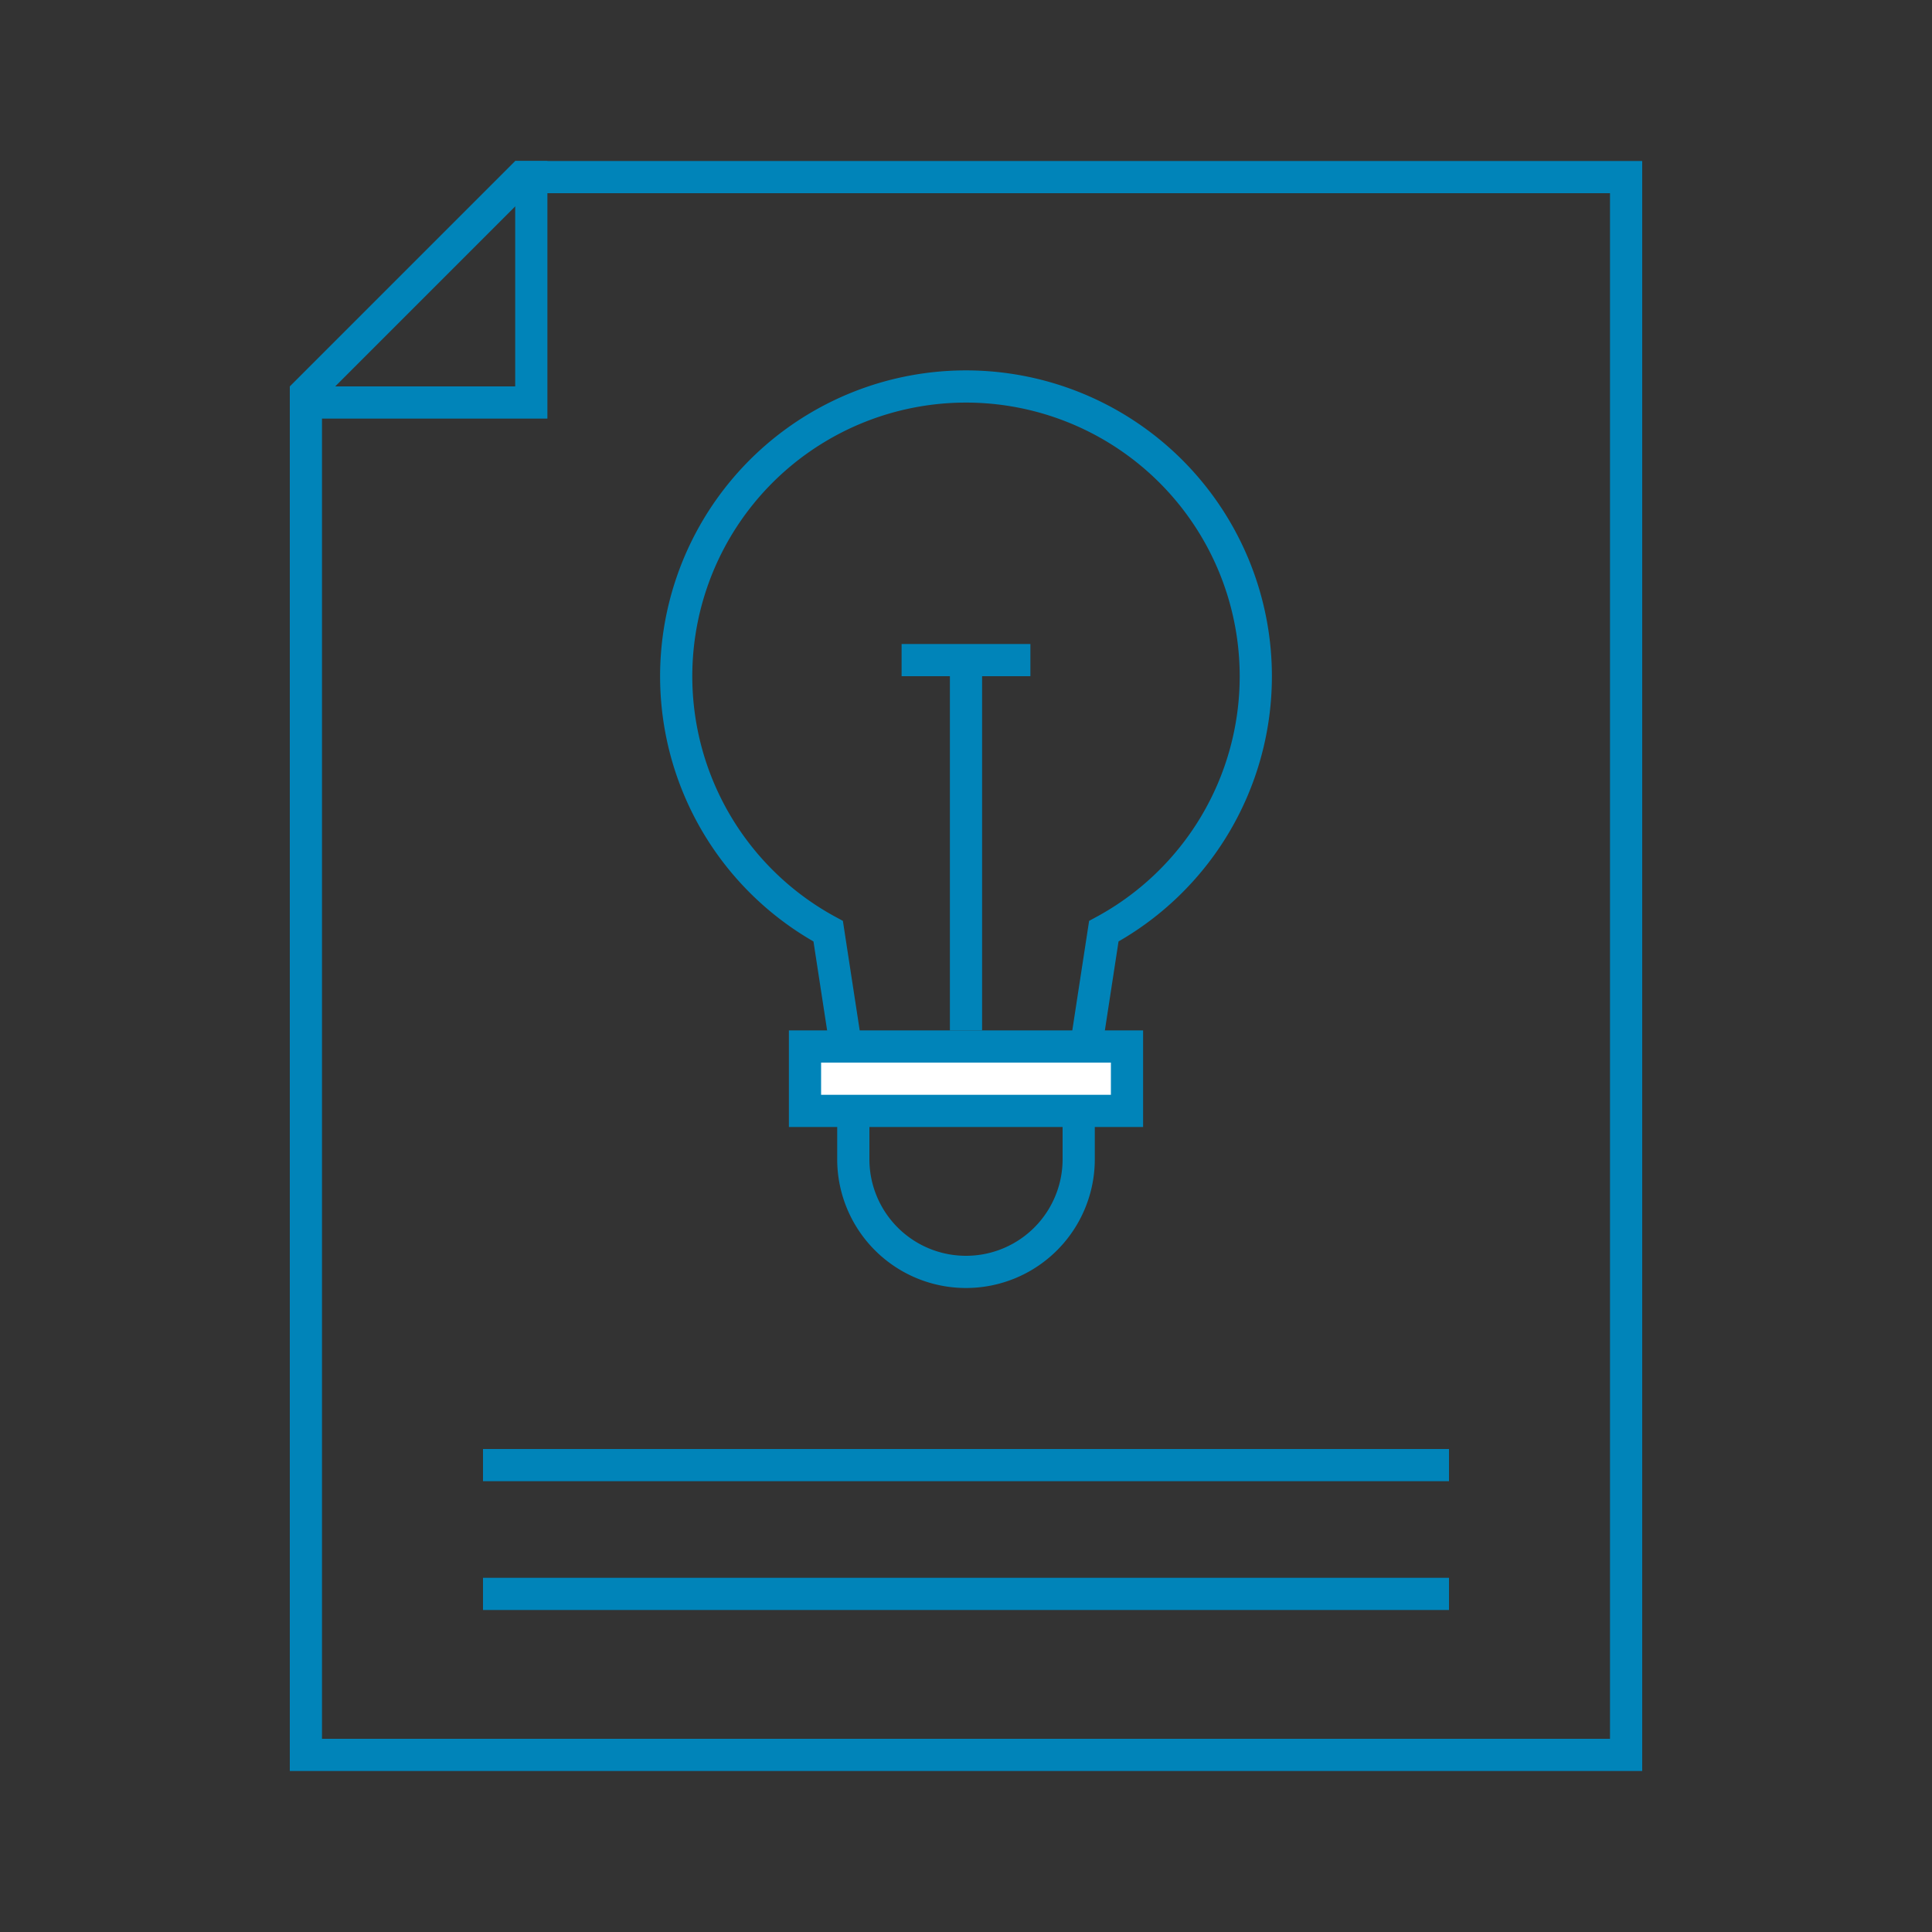 <svg id="レイヤー_1" data-name="レイヤー 1" xmlns="http://www.w3.org/2000/svg" width="60" height="60" viewBox="0 0 60 60">
  <rect x="0" y="0" width="60" height="60" fill="#333333" stroke="none"/>
  <g>
    <g>
      <g>
        <path d="M50,6V54H10V12.41L16.41,6H50m1-1H16L9,12V55H51V5Z" style="fill: #0084B9"/>
        <polyline points="16.5 5 16.5 12.5 9 12.5" style="fill: none;stroke: #0084B9;stroke-miterlimit: 10"/>
      </g>
      <g>
        <line x1="15" y1="45.5" x2="45" y2="45.5" style="fill: none;stroke: #0084B9;stroke-miterlimit: 10"/>
        <line x1="15" y1="49.5" x2="45" y2="49.5" style="fill: none;stroke: #0084B9;stroke-miterlimit: 10"/>
      </g>
    </g>
    <g>
      <path d="M39,21a9,9,0,1,0-13.28,7.92L26.5,34v2a3.5,3.5,0,0,0,7,0V34l.78-5.08A9,9,0,0,0,39,21Z" style="fill: none;stroke: #0084B9;stroke-miterlimit: 10"/>
      <rect x="25" y="32.5" width="10" height="2" style="fill: #fff;stroke: #0084B9;stroke-miterlimit: 10"/>
      <line x1="28" y1="20.5" x2="32" y2="20.5" style="fill: none;stroke: #0084B9;stroke-miterlimit: 10"/>
      <line x1="30" y1="21" x2="30" y2="32" style="fill: none;stroke: #0084B9;stroke-miterlimit: 10"/>
    </g>
  </g>
</svg>
